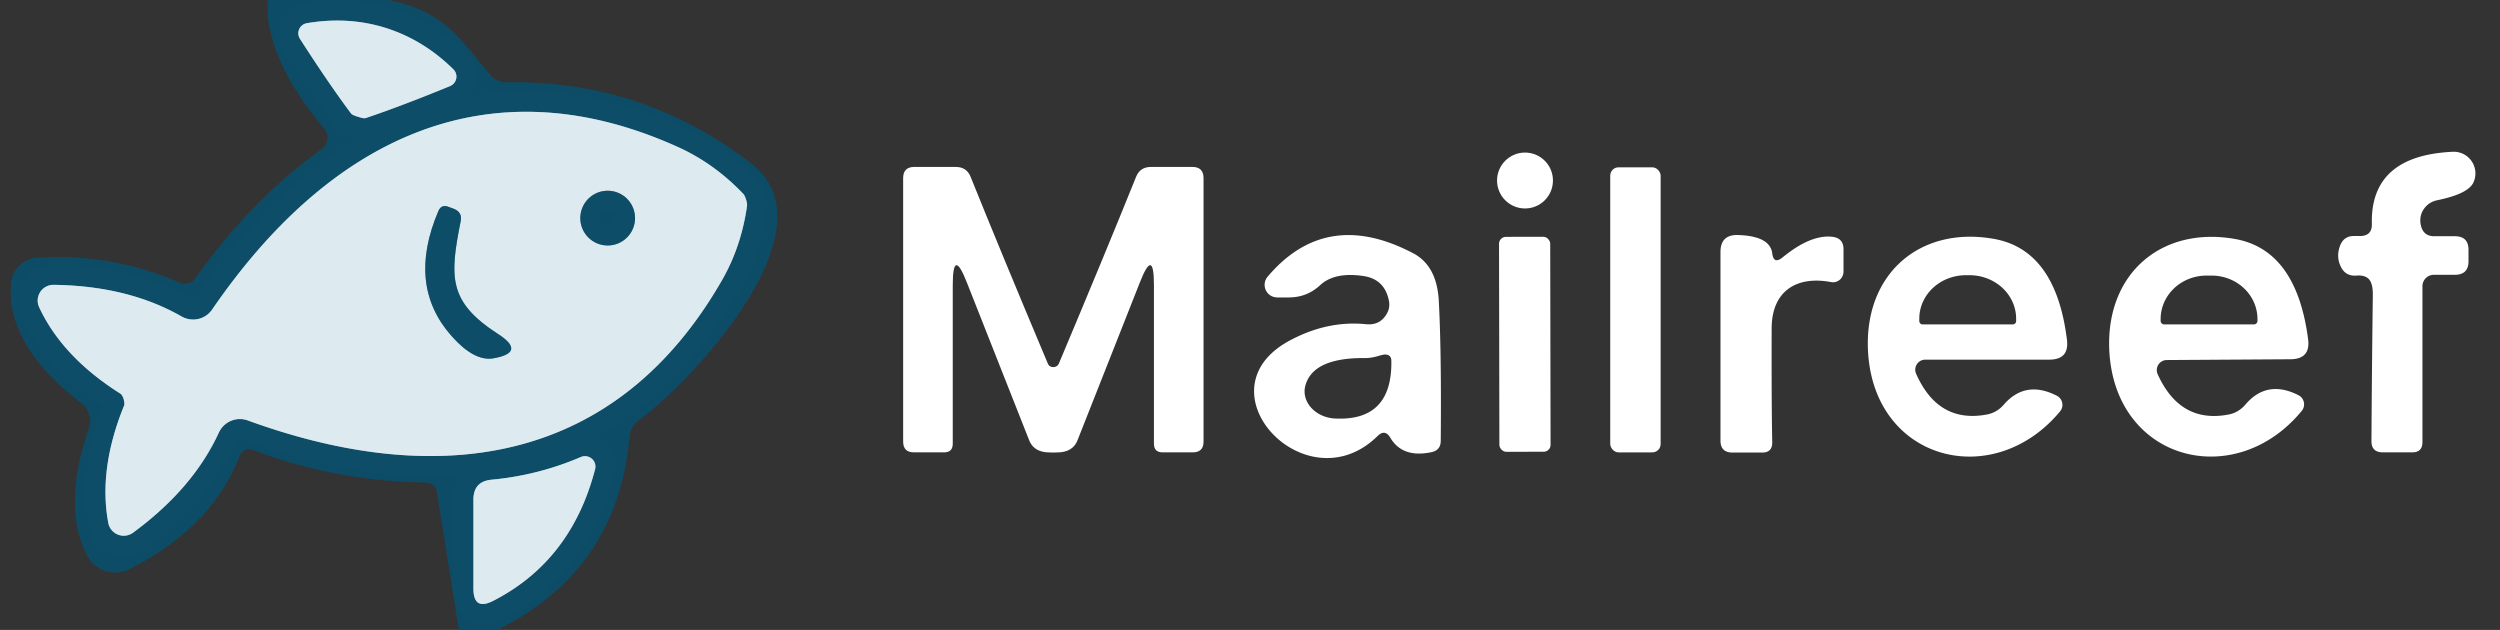 <?xml version="1.0" encoding="UTF-8" standalone="no"?>
<!DOCTYPE svg PUBLIC "-//W3C//DTD SVG 1.1//EN" "http://www.w3.org/Graphics/SVG/1.1/DTD/svg11.dtd">
<svg xmlns="http://www.w3.org/2000/svg" version="1.1" viewBox="0.00 0.00 127.00 32.00">
<rect x="0.00" y="0.00" width="127.00" height="32.00" fill="#333333" stroke="none"/>
<g stroke-width="2.00" fill="none" stroke-linecap="butt">
<path stroke="#759cac" stroke-opacity="0.996" vector-effect="non-scaling-stroke" d="
  M 18.18 5.93
  Q 18.48 6.03 18.57 6.00
  Q 20.36 5.40 22.87 4.37
  A 0.52 0.52 0.0 0 0 23.03 3.52
  Q 21.52 2.03 19.60 1.42
  Q 17.68 0.82 15.58 1.18
  A 0.52 0.52 0.0 0 0 15.23 1.96
  Q 16.70 4.25 17.83 5.76
  Q 17.88 5.84 18.18 5.93"
/>
<path stroke="#759cac" stroke-opacity="0.996" vector-effect="non-scaling-stroke" d="
  M 6.28 20.27
  Q 6.30 20.34 6.31 20.41
  Q 6.33 20.54 6.31 20.59
  Q 4.99 23.82 5.50 26.56
  A 0.80 0.80 0.0 0 0 6.76 27.06
  Q 9.81 24.82 11.12 21.97
  A 1.18 1.17 -67.4 0 1 12.59 21.36
  C 22.32 24.90 31.30 23.60 36.68 14.23
  Q 37.66 12.52 37.95 10.45
  Q 37.96 10.33 37.90 10.14
  Q 37.84 9.94 37.76 9.85
  Q 36.32 8.34 34.53 7.51
  C 24.70 3.02 16.64 7.18 10.78 15.72
  A 1.18 1.17 31.8 0 1 9.23 16.08
  Q 6.51 14.52 2.72 14.47
  A 0.80 0.80 0.0 0 0 1.99 15.61
  Q 3.17 18.14 6.12 20.00
  Q 6.16 20.02 6.23 20.14
  Q 6.26 20.21 6.28 20.27"
/>
<path stroke="#759cac" stroke-opacity="0.996" vector-effect="non-scaling-stroke" d="
  M 24.96 24.37
  Q 24.05 24.46 24.05 25.38
  L 24.05 29.90
  Q 24.05 31.04 25.06 30.52
  Q 29.02 28.49 30.23 23.84
  A 0.53 0.53 0.0 0 0 29.50 23.22
  Q 27.33 24.15 24.96 24.37"
/>
<path stroke="#759cac" stroke-opacity="0.996" vector-effect="non-scaling-stroke" d="
  M 32.26 11.08
  A 1.39 1.39 0.0 0 0 30.87 9.69
  A 1.39 1.39 0.0 0 0 29.48 11.08
  A 1.39 1.39 0.0 0 0 30.87 12.47
  A 1.39 1.39 0.0 0 0 32.26 11.08"
/>
<path stroke="#759cac" stroke-opacity="0.996" vector-effect="non-scaling-stroke" d="
  M 25.29 16.96
  C 22.77 15.33 22.84 14.07 23.40 11.25
  Q 23.50 10.79 23.06 10.61
  L 22.79 10.51
  Q 22.43 10.36 22.27 10.72
  Q 20.66 14.50 22.94 17.07
  Q 24.10 18.38 25.08 18.20
  Q 26.75 17.90 25.29 16.96"
/>
</g>
<path fill="#0d4d68" fill-opacity="0.992" d="
  M 19.74 0.00
  C 22.56 0.58 23.33 1.93 24.89 3.79
  Q 25.22 4.18 25.74 4.18
  Q 32.66 4.07 38.16 8.30
  C 42.48 11.62 35.08 19.44 32.43 21.37
  A 1.17 1.13 75.0 0 0 31.98 22.18
  Q 31.37 29.01 25.24 32.00
  L 23.31 32.00
  L 22.20 25.03
  Q 22.12 24.52 21.61 24.51
  Q 17.00 24.44 12.92 22.88
  Q 12.37 22.67 12.15 23.22
  Q 10.72 26.82 6.58 28.91
  A 1.61 1.60 62.6 0 1 4.43 28.22
  Q 3.14 25.74 4.52 21.76
  A 1.15 1.15 0.0 0 0 4.12 20.47
  C 2.28 19.09 0.28 16.88 0.57 14.34
  A 1.41 1.40 -88.8 0 1 1.87 13.09
  Q 5.66 12.84 9.12 14.36
  A 0.65 0.65 0.0 0 0 9.92 14.14
  Q 12.79 10.11 16.34 7.58
  A 0.71 0.71 0.0 0 0 16.48 6.56
  Q 13.41 2.85 13.60 0.00
  L 19.74 0.00
  Z
  M 18.18 5.93
  Q 18.48 6.03 18.57 6.00
  Q 20.36 5.40 22.87 4.37
  A 0.52 0.52 0.0 0 0 23.03 3.52
  Q 21.52 2.03 19.60 1.42
  Q 17.68 0.82 15.58 1.18
  A 0.52 0.52 0.0 0 0 15.23 1.96
  Q 16.70 4.25 17.83 5.76
  Q 17.88 5.84 18.18 5.93
  Z
  M 6.28 20.27
  Q 6.30 20.34 6.31 20.41
  Q 6.33 20.54 6.31 20.59
  Q 4.99 23.82 5.50 26.56
  A 0.80 0.80 0.0 0 0 6.76 27.06
  Q 9.81 24.82 11.12 21.97
  A 1.18 1.17 -67.4 0 1 12.59 21.36
  C 22.32 24.90 31.30 23.60 36.68 14.23
  Q 37.66 12.52 37.95 10.45
  Q 37.96 10.33 37.90 10.14
  Q 37.84 9.94 37.76 9.85
  Q 36.32 8.34 34.53 7.51
  C 24.70 3.02 16.64 7.18 10.78 15.72
  A 1.18 1.17 31.8 0 1 9.23 16.08
  Q 6.51 14.52 2.72 14.47
  A 0.80 0.80 0.0 0 0 1.99 15.61
  Q 3.17 18.14 6.12 20.00
  Q 6.16 20.02 6.23 20.14
  Q 6.26 20.21 6.28 20.27
  Z
  M 24.96 24.37
  Q 24.05 24.46 24.05 25.38
  L 24.05 29.90
  Q 24.05 31.04 25.06 30.52
  Q 29.02 28.49 30.23 23.84
  A 0.53 0.53 0.0 0 0 29.50 23.22
  Q 27.33 24.15 24.96 24.37
  Z"
/>
<path fill="#ddeaf0" d="
  M 19.60 1.42
  Q 21.52 2.03 23.03 3.52
  A 0.52 0.52 0.0 0 1 22.87 4.37
  Q 20.36 5.40 18.57 6.00
  Q 18.48 6.03 18.18 5.93
  Q 17.88 5.84 17.83 5.76
  Q 16.70 4.25 15.23 1.96
  A 0.52 0.52 0.0 0 1 15.58 1.18
  Q 17.68 0.82 19.60 1.42
  Z"
/>
<path fill="#ddeaf0" d="
  M 37.90 10.14
  Q 37.96 10.33 37.95 10.45
  Q 37.66 12.52 36.68 14.23
  C 31.30 23.60 22.32 24.90 12.59 21.36
  A 1.18 1.17 -67.4 0 0 11.12 21.97
  Q 9.81 24.82 6.76 27.06
  A 0.80 0.80 0.0 0 1 5.50 26.56
  Q 4.99 23.82 6.31 20.59
  Q 6.33 20.54 6.31 20.41
  Q 6.30 20.34 6.28 20.27
  Q 6.26 20.21 6.23 20.14
  Q 6.16 20.02 6.12 20.00
  Q 3.17 18.14 1.99 15.61
  A 0.80 0.80 0.0 0 1 2.72 14.47
  Q 6.51 14.52 9.23 16.08
  A 1.18 1.17 31.8 0 0 10.78 15.72
  C 16.64 7.18 24.70 3.02 34.53 7.51
  Q 36.32 8.34 37.76 9.85
  Q 37.84 9.94 37.90 10.14
  Z
  M 32.26 11.08
  A 1.39 1.39 0.0 0 0 30.87 9.69
  A 1.39 1.39 0.0 0 0 29.48 11.08
  A 1.39 1.39 0.0 0 0 30.87 12.47
  A 1.39 1.39 0.0 0 0 32.26 11.08
  Z
  M 25.29 16.96
  C 22.77 15.33 22.84 14.07 23.40 11.25
  Q 23.50 10.79 23.06 10.61
  L 22.79 10.51
  Q 22.43 10.36 22.27 10.72
  Q 20.66 14.50 22.94 17.07
  Q 24.10 18.38 25.08 18.20
  Q 26.75 17.90 25.29 16.96
  Z"
/>
<circle fill="#ffffff" cx="77.47" cy="9.17" r="1.42"/>
<path fill="#ffffff" d="
  M 123.06 14.54
  L 123.06 22.46
  Q 123.06 22.98 122.54 22.98
  L 121.05 22.98
  Q 120.46 22.98 120.47 22.39
  Q 120.49 18.82 120.54 14.95
  Q 120.54 14.31 120.27 14.12
  Q 120.07 13.97 119.70 14.00
  Q 119.16 14.04 118.92 13.56
  Q 118.66 13.04 118.88 12.47
  Q 119.07 11.99 119.57 11.99
  L 119.88 11.99
  Q 120.51 11.99 120.49 11.37
  Q 120.41 7.90 124.61 7.71
  A 1.10 1.10 0.0 0 1 125.65 9.27
  Q 125.38 9.85 123.82 10.17
  Q 123.33 10.27 123.08 10.70
  Q 122.88 11.06 122.99 11.49
  Q 123.13 12.00 123.65 12.00
  L 124.70 12.00
  Q 125.40 12.00 125.40 12.69
  L 125.40 13.27
  Q 125.40 13.96 124.70 13.96
  L 123.64 13.96
  A 0.58 0.58 0.0 0 0 123.06 14.54
  Z"
/>
<path fill="#ffffff" d="
  M 53.51 18.65
  Q 53.60 18.65 53.68 18.60
  Q 53.75 18.56 53.79 18.47
  Q 56.18 12.79 57.71 8.99
  Q 57.91 8.48 58.47 8.48
  L 60.57 8.48
  Q 61.14 8.48 61.14 9.05
  L 61.14 22.43
  Q 61.14 22.98 60.59 22.98
  L 59.06 22.98
  Q 58.62 22.98 58.62 22.54
  L 58.62 14.49
  Q 58.62 12.52 57.90 14.36
  L 54.74 22.36
  Q 54.56 22.82 54.08 22.94
  Q 53.90 22.99 53.51 22.99
  Q 53.12 22.99 52.94 22.94
  Q 52.46 22.82 52.28 22.36
  L 49.12 14.36
  Q 48.40 12.52 48.40 14.49
  L 48.40 22.54
  Q 48.40 22.98 47.96 22.98
  L 46.43 22.98
  Q 45.88 22.98 45.88 22.43
  L 45.88 9.05
  Q 45.88 8.48 46.45 8.48
  L 48.55 8.48
  Q 49.11 8.48 49.31 8.99
  Q 50.84 12.79 53.23 18.47
  Q 53.27 18.56 53.33 18.60
  Q 53.41 18.65 53.51 18.65
  Z"
/>
<rect fill="#ffffff" x="81.80" y="8.50" width="2.56" height="14.48" rx="0.42"/>
<circle fill="#0d4d68" fill-opacity="0.992" cx="30.87" cy="11.08" r="1.39"/>
<path fill="#0d4d68" fill-opacity="0.992" d="
  M 23.40 11.25
  C 22.84 14.07 22.77 15.33 25.29 16.96
  Q 26.75 17.90 25.08 18.20
  Q 24.10 18.38 22.94 17.07
  Q 20.66 14.50 22.27 10.72
  Q 22.43 10.36 22.79 10.51
  L 23.06 10.61
  Q 23.50 10.79 23.40 11.25
  Z"
/>
<path fill="#ffffff" d="
  M 69.98 22.15
  C 66.37 25.71 60.84 19.86 65.48 17.32
  Q 67.41 16.27 69.40 16.47
  Q 70.13 16.54 70.47 15.90
  Q 70.64 15.58 70.54 15.20
  Q 70.30 14.17 69.25 14.02
  Q 67.80 13.81 67.07 14.48
  Q 66.40 15.11 65.47 15.11
  L 64.89 15.11
  A 0.64 0.64 0.0 0 1 64.40 14.05
  Q 67.37 10.55 71.78 12.86
  Q 72.99 13.49 73.09 15.27
  Q 73.23 17.86 73.19 22.39
  Q 73.19 22.87 72.72 22.97
  Q 71.25 23.28 70.63 22.24
  Q 70.36 21.78 69.98 22.15
  Z
  M 69.36 18.19
  Q 66.69 18.16 66.31 19.60
  A 1.56 1.31 8.0 0 0 67.81 21.26
  Q 70.74 21.41 70.68 18.31
  Q 70.67 18.03 70.39 18.01
  Q 70.29 18.00 70.00 18.09
  Q 69.65 18.19 69.36 18.19
  Z"
/>
<rect fill="#ffffff" x="-1.30" y="-5.46" transform="translate(77.46,17.49) rotate(-0.1)" width="2.60" height="10.92" rx="0.35"/>
<path fill="#ffffff" d="
  M 90.55 13.08
  Q 91.99 11.90 93.09 12.03
  Q 93.65 12.10 93.65 12.66
  L 93.65 13.80
  A 0.54 0.53 -84.7 0 1 93.02 14.33
  C 91.28 14.00 90.01 14.77 90.00 16.67
  Q 89.99 20.53 90.03 22.46
  Q 90.04 22.99 89.52 22.99
  L 88.01 22.99
  Q 87.40 22.99 87.40 22.38
  L 87.40 12.81
  Q 87.40 11.91 88.29 11.94
  Q 89.92 11.99 90.03 12.87
  Q 90.10 13.44 90.55 13.08
  Z"
/>
<path fill="#ffffff" d="
  M 97.34 18.99
  Q 98.47 21.54 100.97 21.05
  A 1.50 1.44 -74.4 0 0 101.78 20.57
  Q 102.89 19.28 104.50 20.11
  A 0.52 0.52 0.0 0 1 104.65 20.90
  C 101.23 25.01 95.10 23.39 94.89 17.72
  C 94.75 13.85 97.58 11.49 101.26 12.13
  Q 104.43 12.67 105.00 17.25
  Q 105.13 18.27 104.10 18.27
  L 97.81 18.27
  A 0.51 0.51 0.0 0 0 97.34 18.99
  Z
  M 97.67 16.48
  L 102.25 16.48
  A 0.17 0.17 0.0 0 0 102.42 16.31
  L 102.42 16.19
  A 2.37 2.21 0.1 0 0 100.05 13.98
  L 99.87 13.98
  A 2.37 2.21 0.1 0 0 97.50 16.19
  L 97.50 16.31
  A 0.17 0.17 0.0 0 0 97.67 16.48
  Z"
/>
<path fill="#ffffff" d="
  M 109.61 19.01
  Q 110.76 21.55 113.25 21.05
  A 1.50 1.44 -74.8 0 0 114.06 20.56
  Q 115.16 19.26 116.77 20.08
  A 0.52 0.52 0.0 0 1 116.93 20.87
  C 113.54 25.00 107.40 23.42 107.15 17.76
  C 106.99 13.89 109.80 11.51 113.48 12.13
  Q 116.65 12.65 117.25 17.22
  Q 117.39 18.24 116.36 18.25
  L 110.08 18.29
  A 0.51 0.51 0.0 0 0 109.61 19.01
  Z
  M 109.94 16.48
  L 114.50 16.48
  A 0.18 0.18 0.0 0 0 114.68 16.30
  L 114.68 16.21
  A 2.33 2.21 -0.0 0 0 112.35 14.00
  L 112.09 14.00
  A 2.33 2.21 0.0 0 0 109.76 16.21
  L 109.76 16.30
  A 0.18 0.18 0.0 0 0 109.94 16.48
  Z"
/>
<path fill="#ddeaf0" d="
  M 24.96 24.37
  Q 27.33 24.15 29.50 23.22
  A 0.53 0.53 0.0 0 1 30.23 23.84
  Q 29.02 28.49 25.06 30.52
  Q 24.05 31.04 24.05 29.90
  L 24.05 25.38
  Q 24.05 24.46 24.96 24.37
  Z"
/>
</svg>
